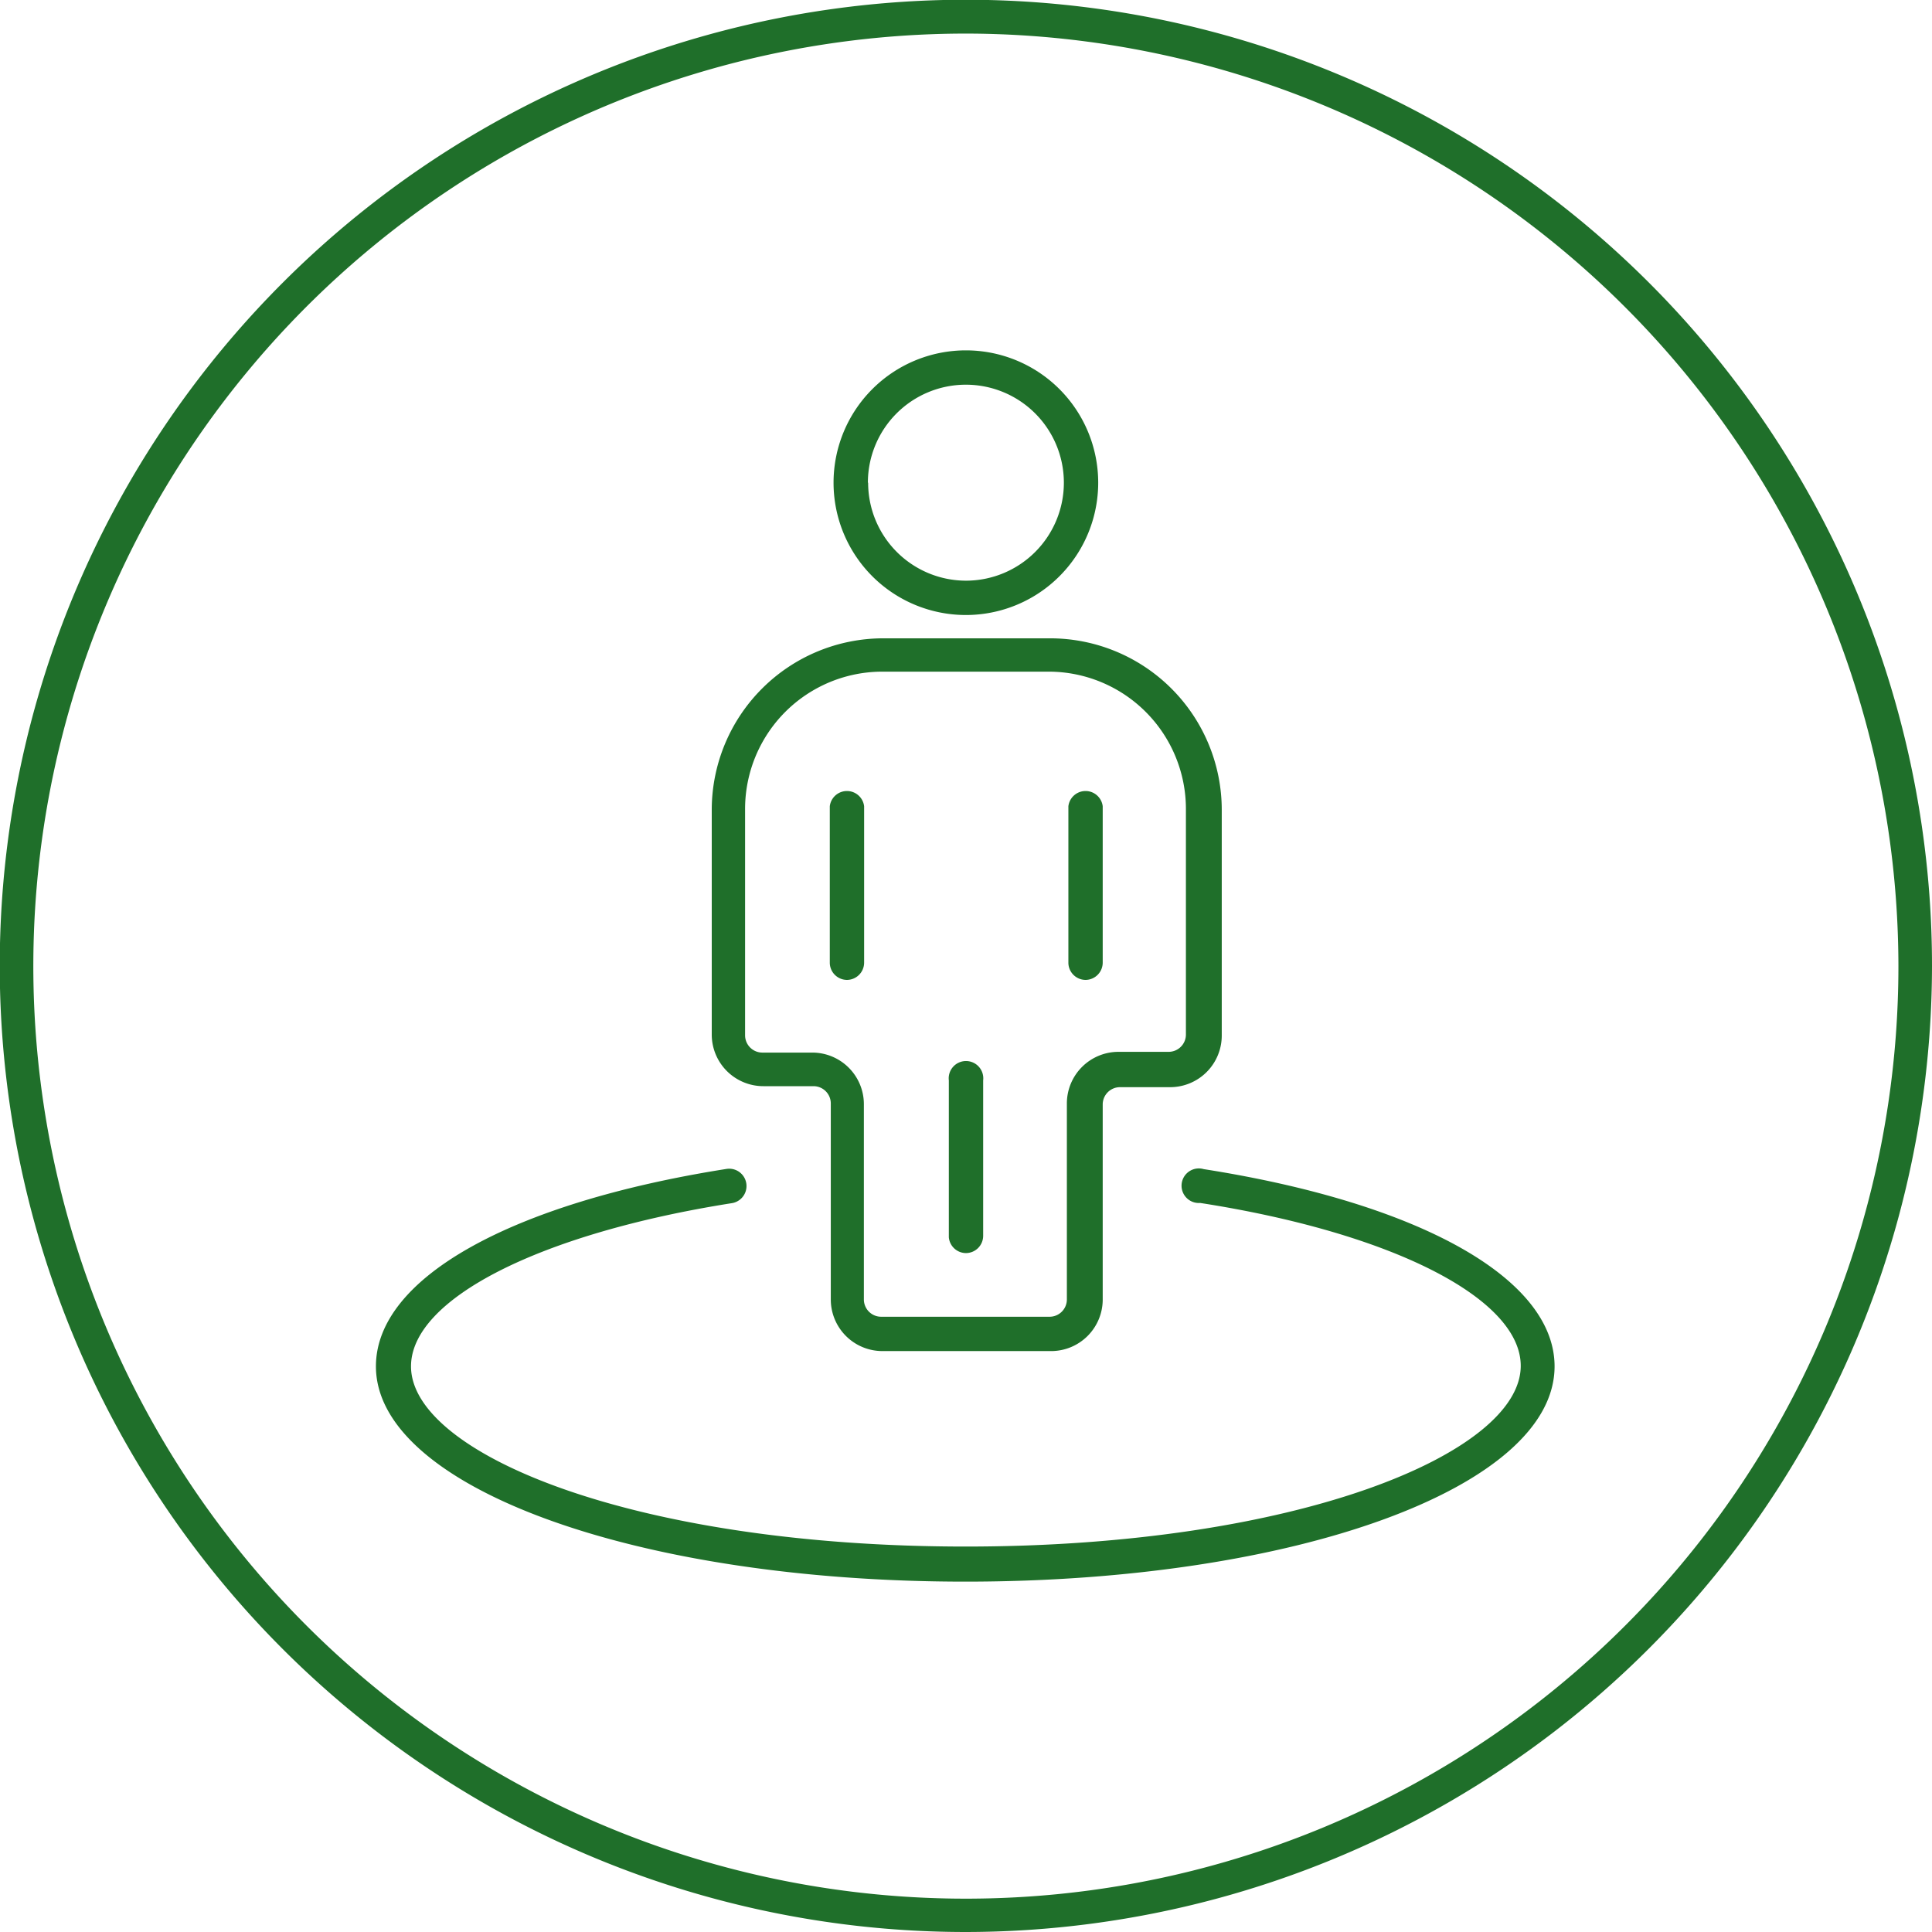 <svg xmlns="http://www.w3.org/2000/svg" viewBox="0 0 77.09 77.09"><defs><style>.cls-1{fill:#1f6f2a;}</style></defs><title>Asset 6</title><g id="Layer_2" data-name="Layer 2"><g id="Capa_1" data-name="Capa 1"><path class="cls-1" d="M28.4,32.28v9a2.06,2.06,0,0,0,2.06,2.06h2a.69.69,0,0,1,.69.69v7.82a2.06,2.06,0,0,0,2.06,2.06h6.77A2.06,2.06,0,0,0,44,51.89V44.07a.69.69,0,0,1,.69-.69h2a2.06,2.06,0,0,0,2.06-2.06v-9a6.85,6.85,0,0,0-6.85-6.85H35.25A6.85,6.85,0,0,0,28.4,32.28Zm6.85-5.48h6.59a5.48,5.48,0,0,1,5.48,5.48v9a.69.69,0,0,1-.69.69h-2a2.06,2.06,0,0,0-2.06,2.06v7.82a.69.69,0,0,1-.69.69H35.16a.69.69,0,0,1-.69-.69V44.07A2.06,2.06,0,0,0,32.42,42h-2a.69.69,0,0,1-.69-.69v-9A5.48,5.48,0,0,1,35.25,26.8Z"/><path class="cls-1" d="M43.82,19.26a5.28,5.28,0,1,0-5.28,5.28A5.28,5.28,0,0,0,43.82,19.26Zm-9.19,0a3.91,3.91,0,1,1,3.91,3.91A3.91,3.91,0,0,1,34.64,19.26Z"/><path class="cls-1" d="M33.79,39.1a.69.69,0,0,0,.69-.69V32.17a.69.69,0,0,0-1.37,0v6.26A.69.69,0,0,0,33.79,39.1Z"/><path class="cls-1" d="M43.31,39.1a.69.69,0,0,0,.69-.69V32.17a.69.69,0,0,0-1.37,0v6.26A.69.69,0,0,0,43.31,39.1Z"/><path class="cls-1" d="M38.54,50a.69.69,0,0,0,.69-.69V43.11a.69.69,0,1,0-1.37,0v6.26A.69.69,0,0,0,38.54,50Z"/><path class="cls-1" d="M15,54.52c0,4.8,10.33,8.59,23.52,8.59s23.51-3.77,23.51-8.59c0-3.49-5.34-6.51-14-7.87A.69.69,0,1,0,47.89,48c7.65,1.19,12.79,3.81,12.79,6.5,0,3.48-8.91,7.21-22.15,7.21S16.4,58,16.4,54.52c0-2.69,5.14-5.3,12.79-6.51A.69.69,0,1,0,29,46.64C20.38,48,15,51,15,54.52Z"/><path class="cls-1" d="M38.54,77.09A38.55,38.55,0,1,1,77.09,38.55,38.59,38.59,0,0,1,38.54,77.09Zm0-75.75A37.21,37.21,0,1,0,75.75,38.55,37.25,37.25,0,0,0,38.54,1.34Z"/></g></g></svg>